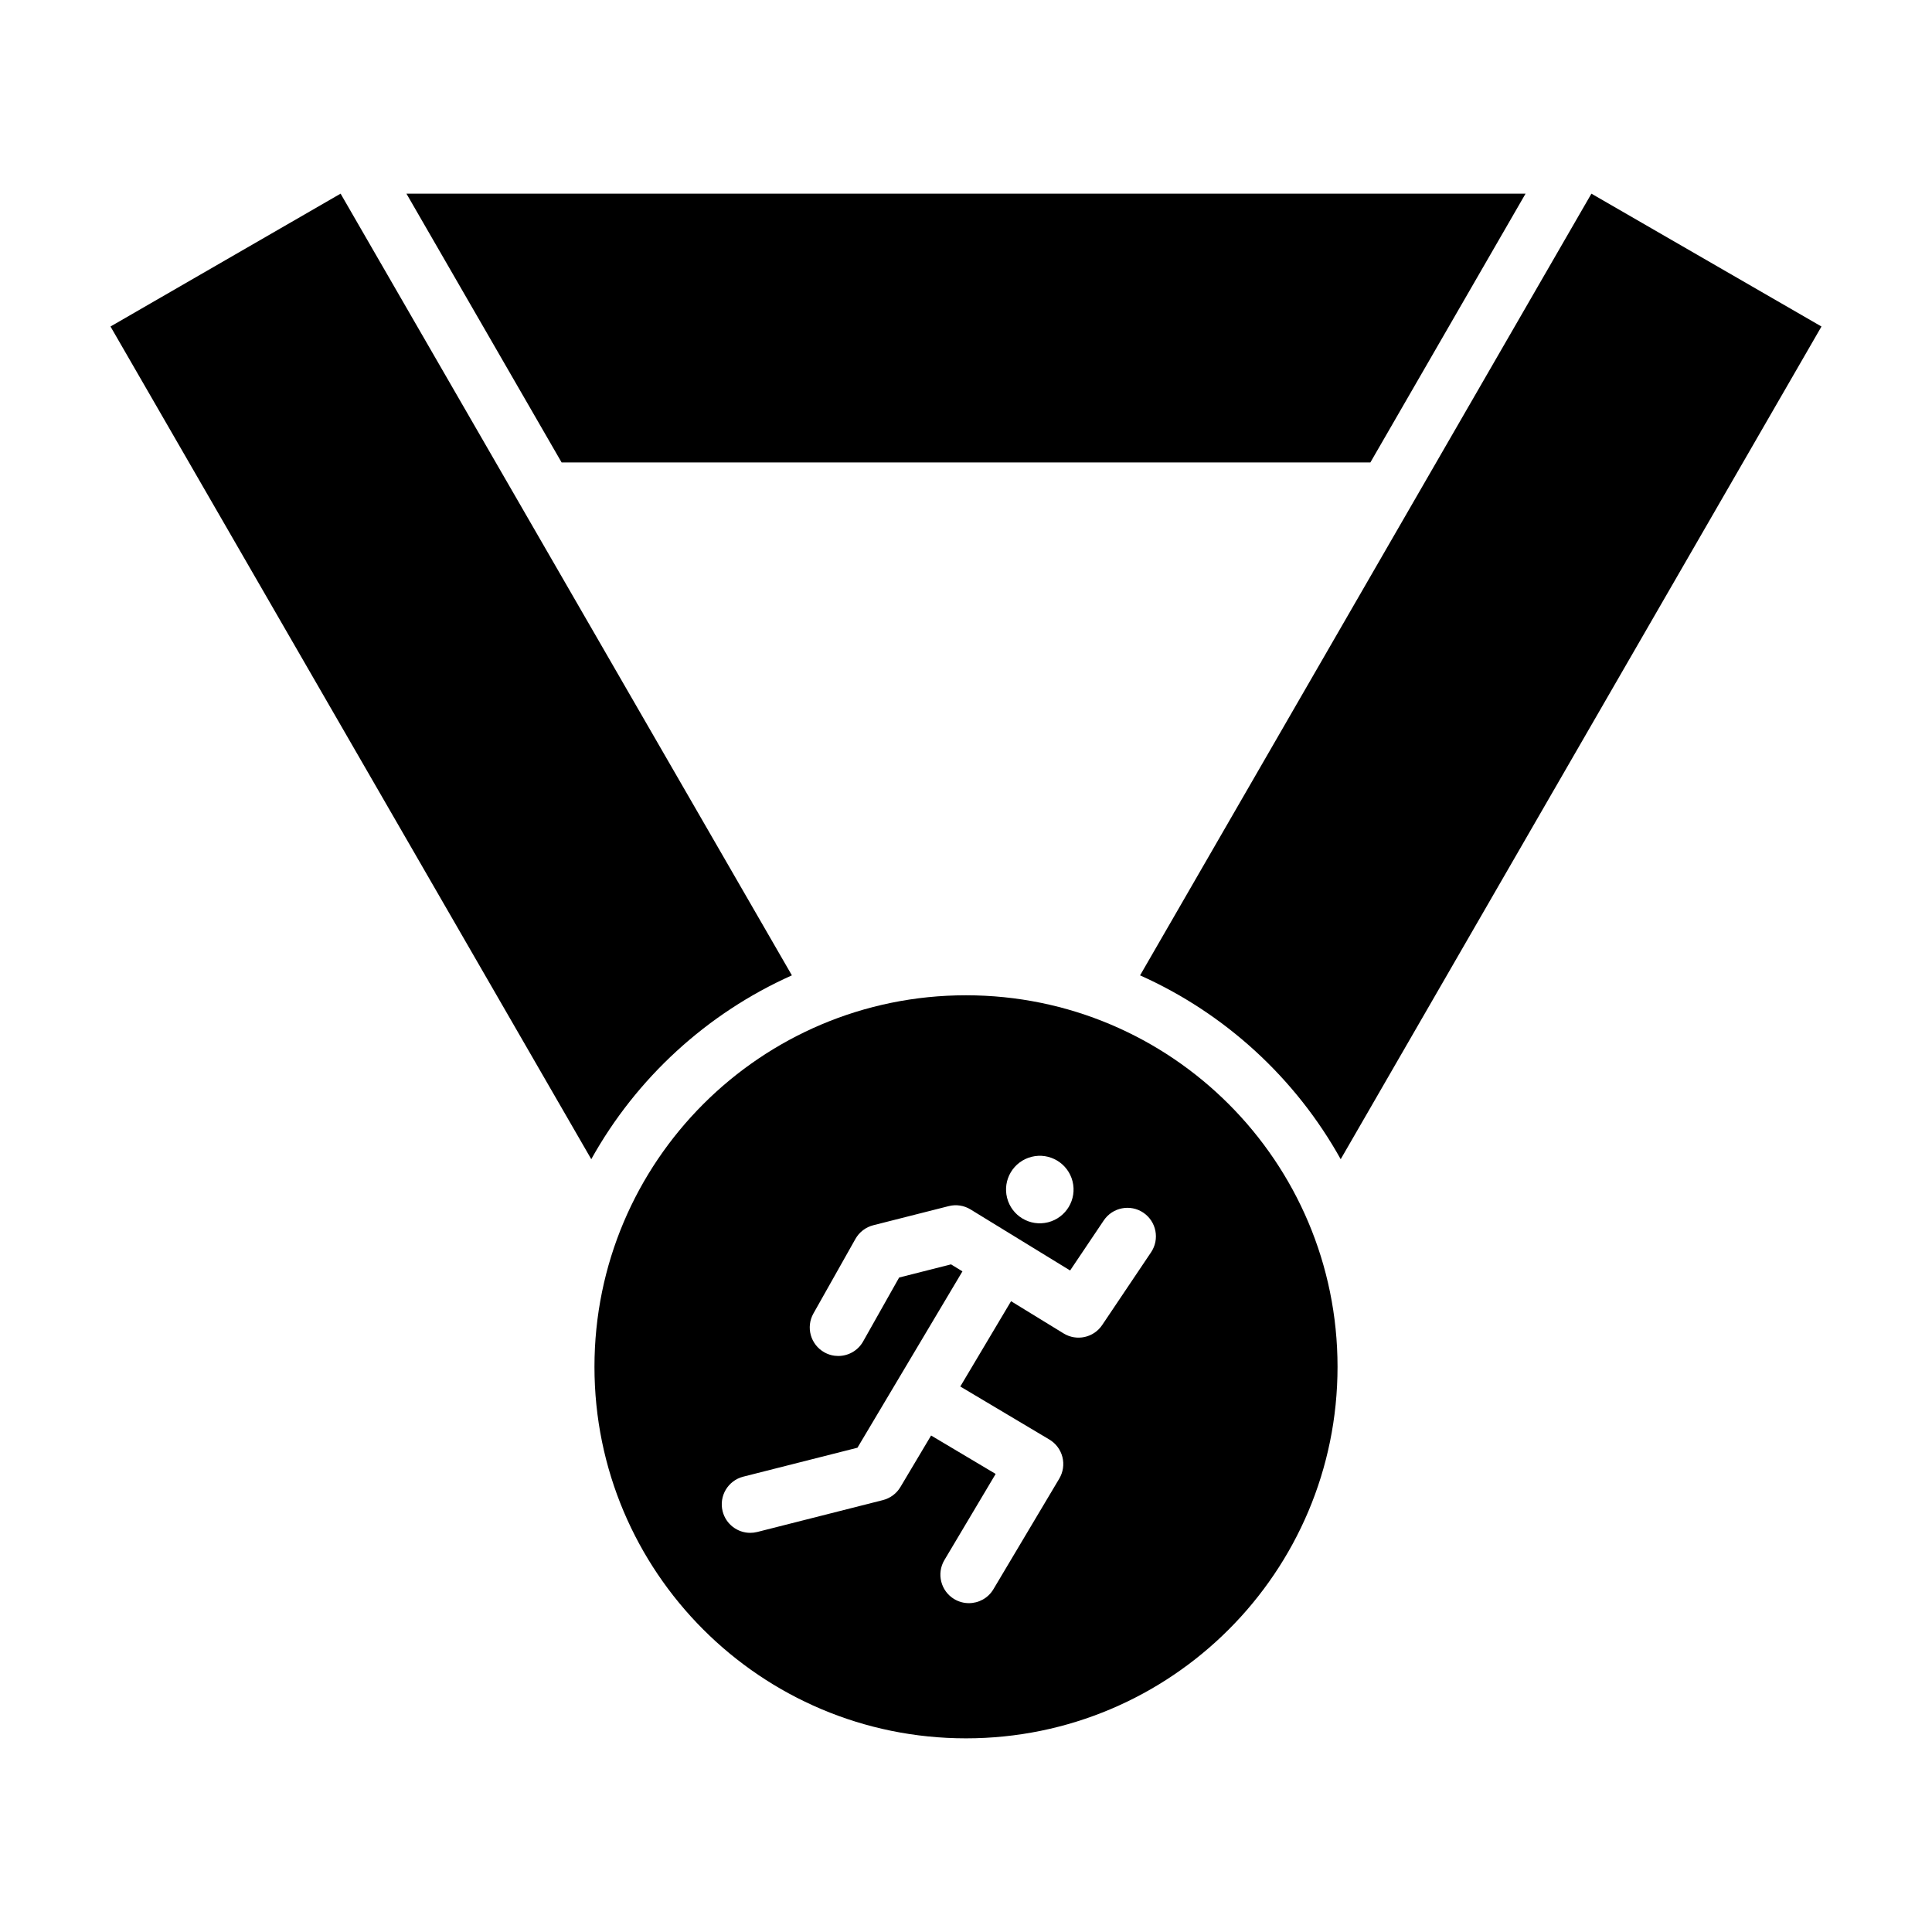 <?xml version="1.0" encoding="UTF-8"?>
<!-- Uploaded to: SVG Repo, www.svgrepo.com, Generator: SVG Repo Mixer Tools -->
<svg fill="#000000" width="800px" height="800px" version="1.1" viewBox="144 144 512 512" xmlns="http://www.w3.org/2000/svg">
 <g>
  <path d="m400 407.76c-54.375 0-98.461 44.082-98.461 98.461 0 54.375 44.082 98.457 98.461 98.457 54.375 0 98.461-44.082 98.461-98.461-0.004-54.375-44.086-98.457-98.461-98.457zm17.359 42.812c4.793-1.215 9.656 1.684 10.871 6.473 1.215 4.793-1.684 9.656-6.473 10.871-4.793 1.215-9.656-1.684-10.871-6.473-1.215-4.785 1.684-9.656 6.473-10.871zm31.684 25.297-12.953 19.277c-2.258 3.367-6.769 4.348-10.223 2.227l-13.926-8.539-13.453 22.605 23.602 14.051c1.723 1.027 2.969 2.695 3.461 4.637 0.492 1.941 0.191 4-0.832 5.723l-17.453 29.312c-1.41 2.379-3.926 3.691-6.5 3.691-1.32 0-2.644-0.344-3.863-1.062-3.586-2.137-4.762-6.777-2.625-10.359l13.582-22.824-17.109-10.184-8.133 13.66c-1.027 1.723-2.691 2.961-4.637 3.461l-33.293 8.445c-0.625 0.156-1.25 0.23-1.863 0.23-3.375 0-6.449-2.277-7.32-5.703-1.023-4.047 1.422-8.156 5.465-9.184l30.266-7.672 27.82-46.734-3.023-1.855-13.75 3.488-9.547 16.941c-1.387 2.465-3.949 3.848-6.59 3.848-1.258 0-2.535-0.312-3.703-0.977-3.637-2.047-4.926-6.656-2.871-10.293l11.133-19.758c1.012-1.797 2.719-3.109 4.727-3.617l19.977-5.066c1.984-0.504 4.07-0.188 5.809 0.883l26.375 16.172 8.914-13.262c2.336-3.473 7.031-4.383 10.488-2.062 3.461 2.34 4.379 7.035 2.051 10.5z"/>
  <path d="m548.29 195.32h-296.58l41.125 71.234h214.33z"/>
  <path d="m353.86 402.48-119.6-207.16-60.977 35.207 127.41 220.67c11.934-21.457 30.617-38.648 53.168-48.719z"/>
  <path d="m499.3 451.2 127.41-220.67-60.969-35.207-119.61 207.16c22.547 10.07 41.234 27.262 53.168 48.719z"/>
 </g>
</svg>